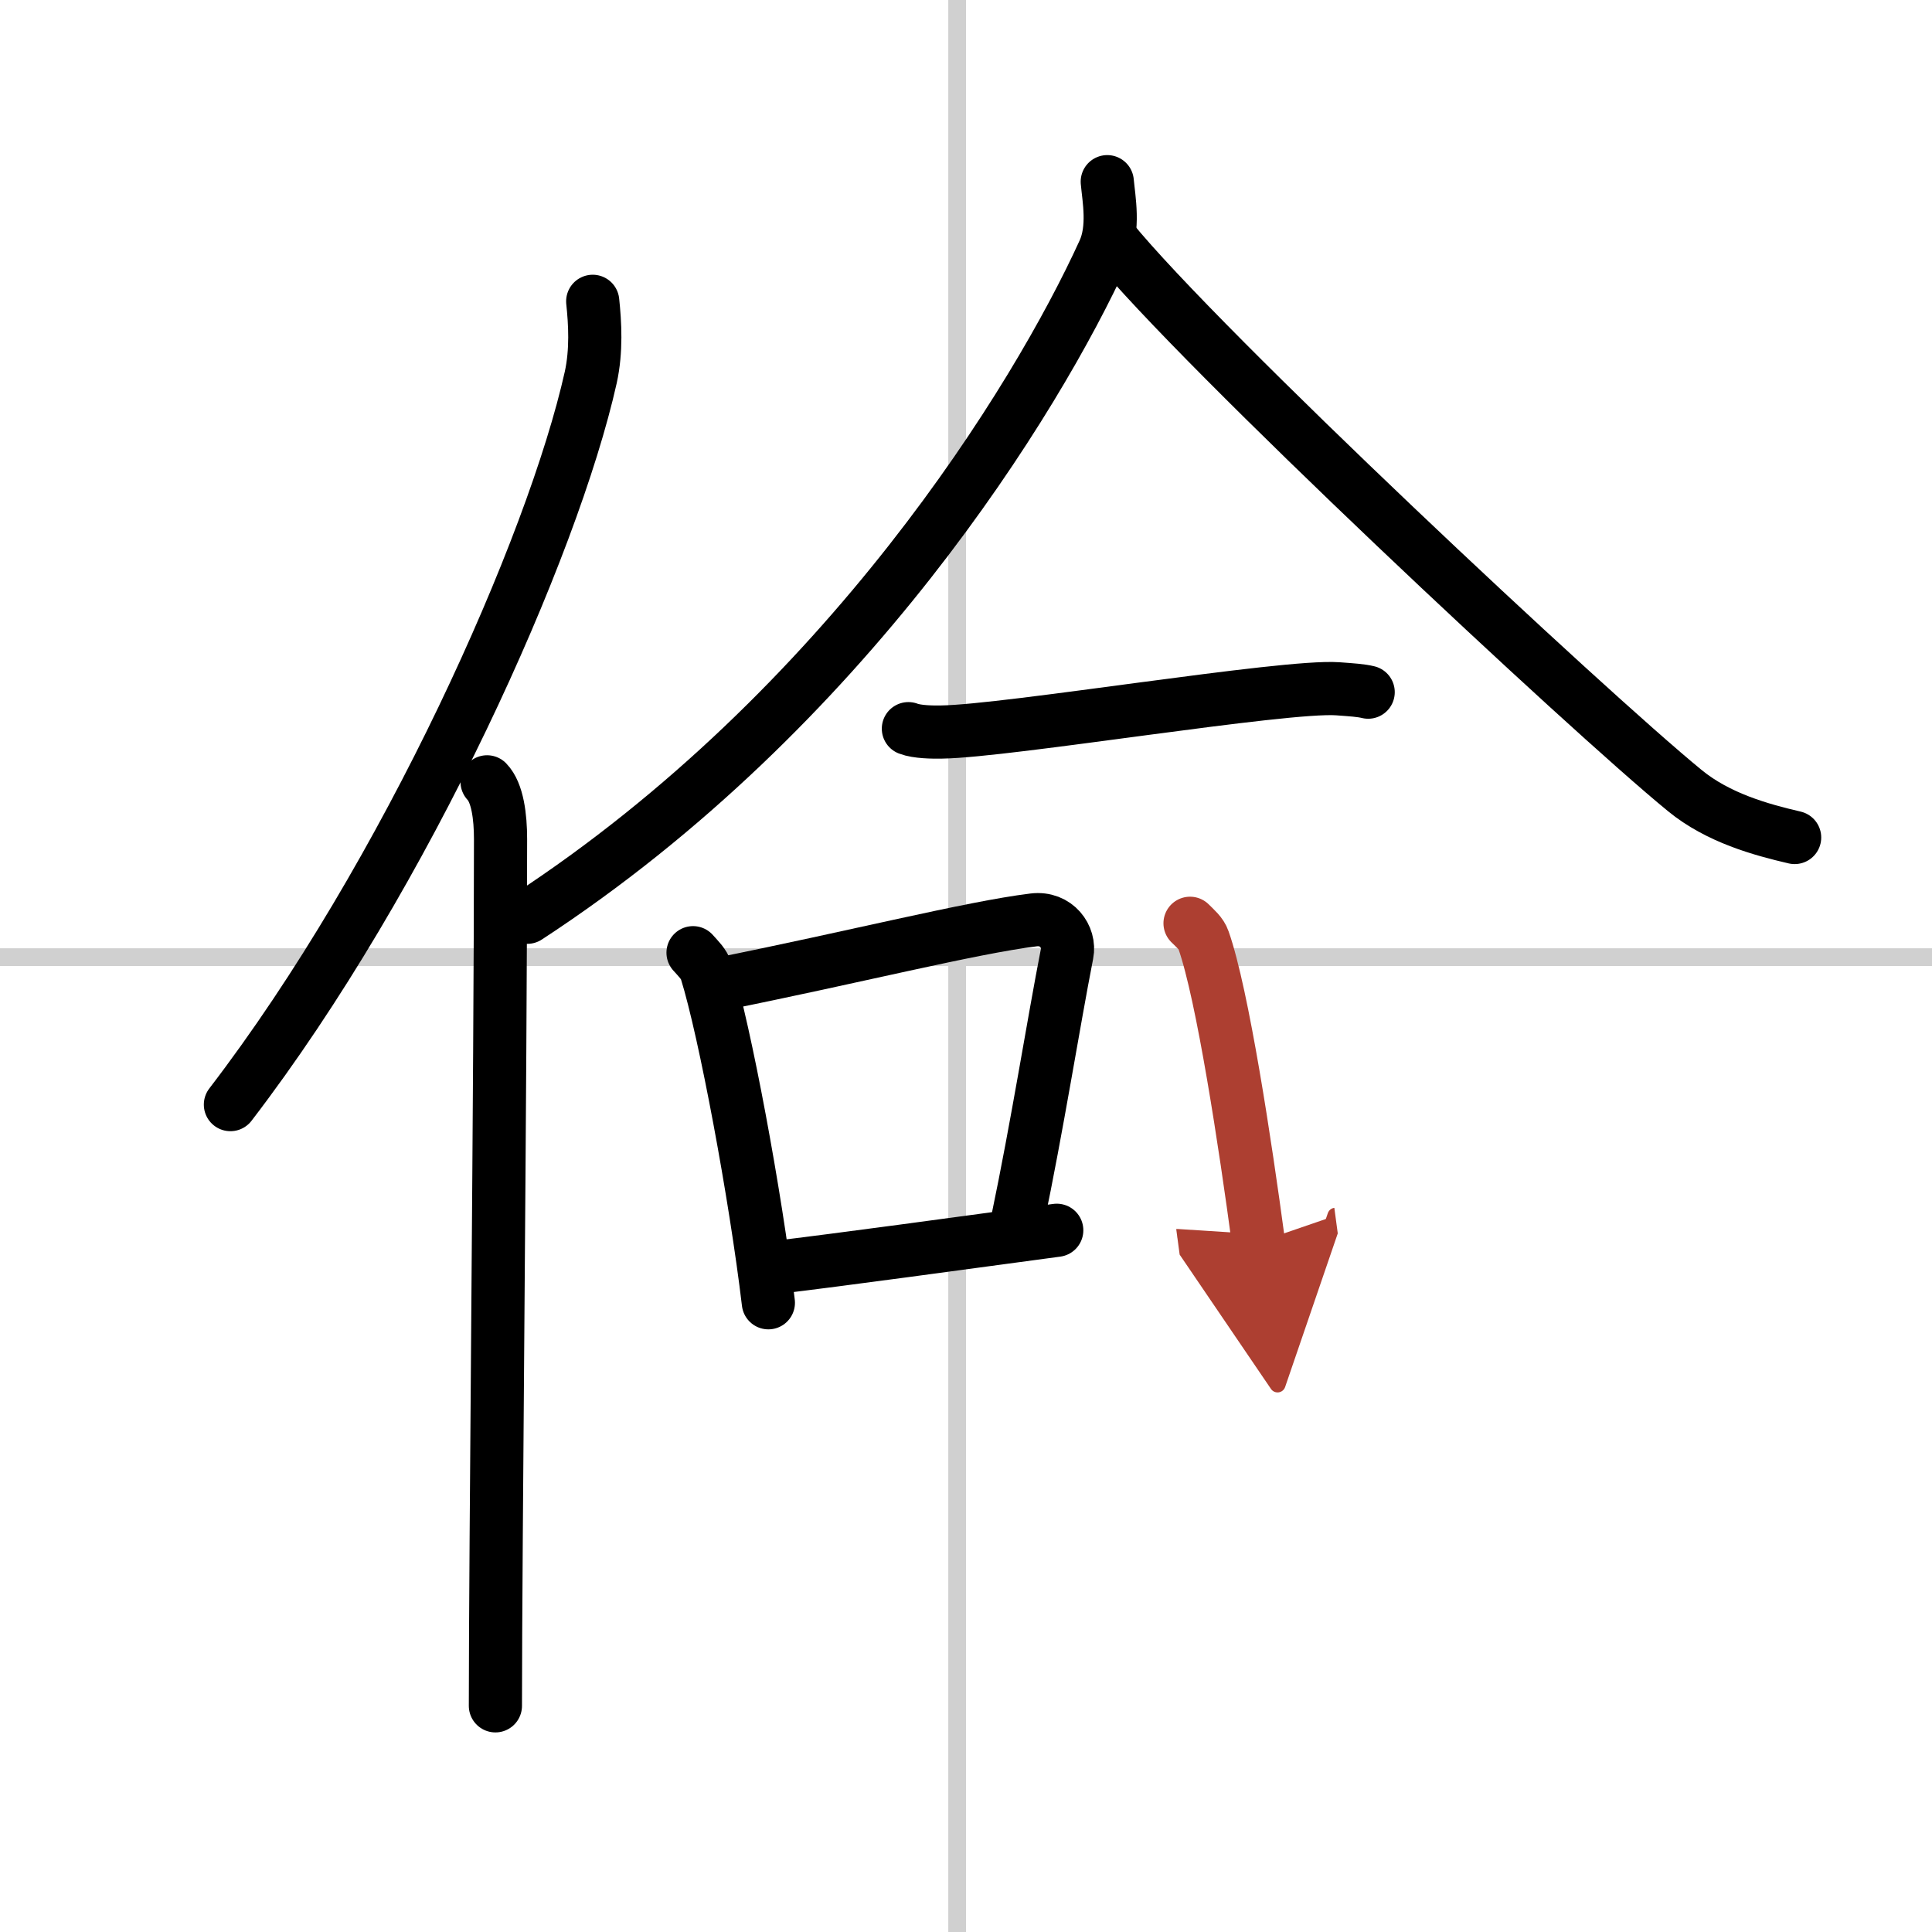 <svg width="400" height="400" viewBox="0 0 109 109" xmlns="http://www.w3.org/2000/svg"><defs><marker id="a" markerWidth="4" orient="auto" refX="1" refY="5" viewBox="0 0 10 10"><polyline points="0 0 10 5 0 10 1 5" fill="#ad3f31" stroke="#ad3f31"/></marker></defs><g fill="none" stroke="#000" stroke-linecap="round" stroke-linejoin="round" stroke-width="3"><rect width="100%" height="100%" fill="#fff" stroke="#fff"/><line x1="54" x2="54" y2="109" stroke="#d0d0d0" stroke-width="1"/><line x2="109" y1="54" y2="54" stroke="#d0d0d0" stroke-width="1"/><path d="M33.44,17c0.13,1.23,0.22,2.78-0.11,4.29C31.19,30.86,22.94,49.36,13,62.32"/><path d="m27.48 44.11c0.59 0.61 0.76 1.97 0.76 3.23 0 13.02-0.29 40.15-0.29 48.9"/><path d="M62.47,10.25c0.09,0.98,0.41,2.61-0.19,3.93C58.49,22.5,47.74,40,29.75,51.75"/><path d="m62.7 13.5c5.05 6.22 26.79 26.55 32.35 31.1 1.89 1.55 4.31 2.21 6.2 2.65"/><path d="m51.25 41.11c0.49 0.19 1.38 0.2 1.87 0.19 3.74-0.05 19.36-2.66 22.36-2.44 0.81 0.06 1.3 0.09 1.71 0.19"/><path d="m39.1 53.75c0.3 0.34 0.61 0.62 0.75 1.05 1.05 3.37 2.78 12.65 3.5 18.7"/><path d="m40.52 55.54c7.69-1.54 14.23-3.2 17.79-3.64 1.3-0.16 2.08 0.96 1.89 1.91-0.77 3.93-1.67 9.68-2.81 15.12"/><path d="m43.49 71.54c4.18-0.5 10.4-1.36 16.13-2.13"/><path d="m67.14 52.09c0.31 0.31 0.63 0.57 0.76 0.95 1.08 3.07 2.36 11.53 3.1 17.04" marker-end="url(#a)" stroke="#ad3f31"/></g></svg>
